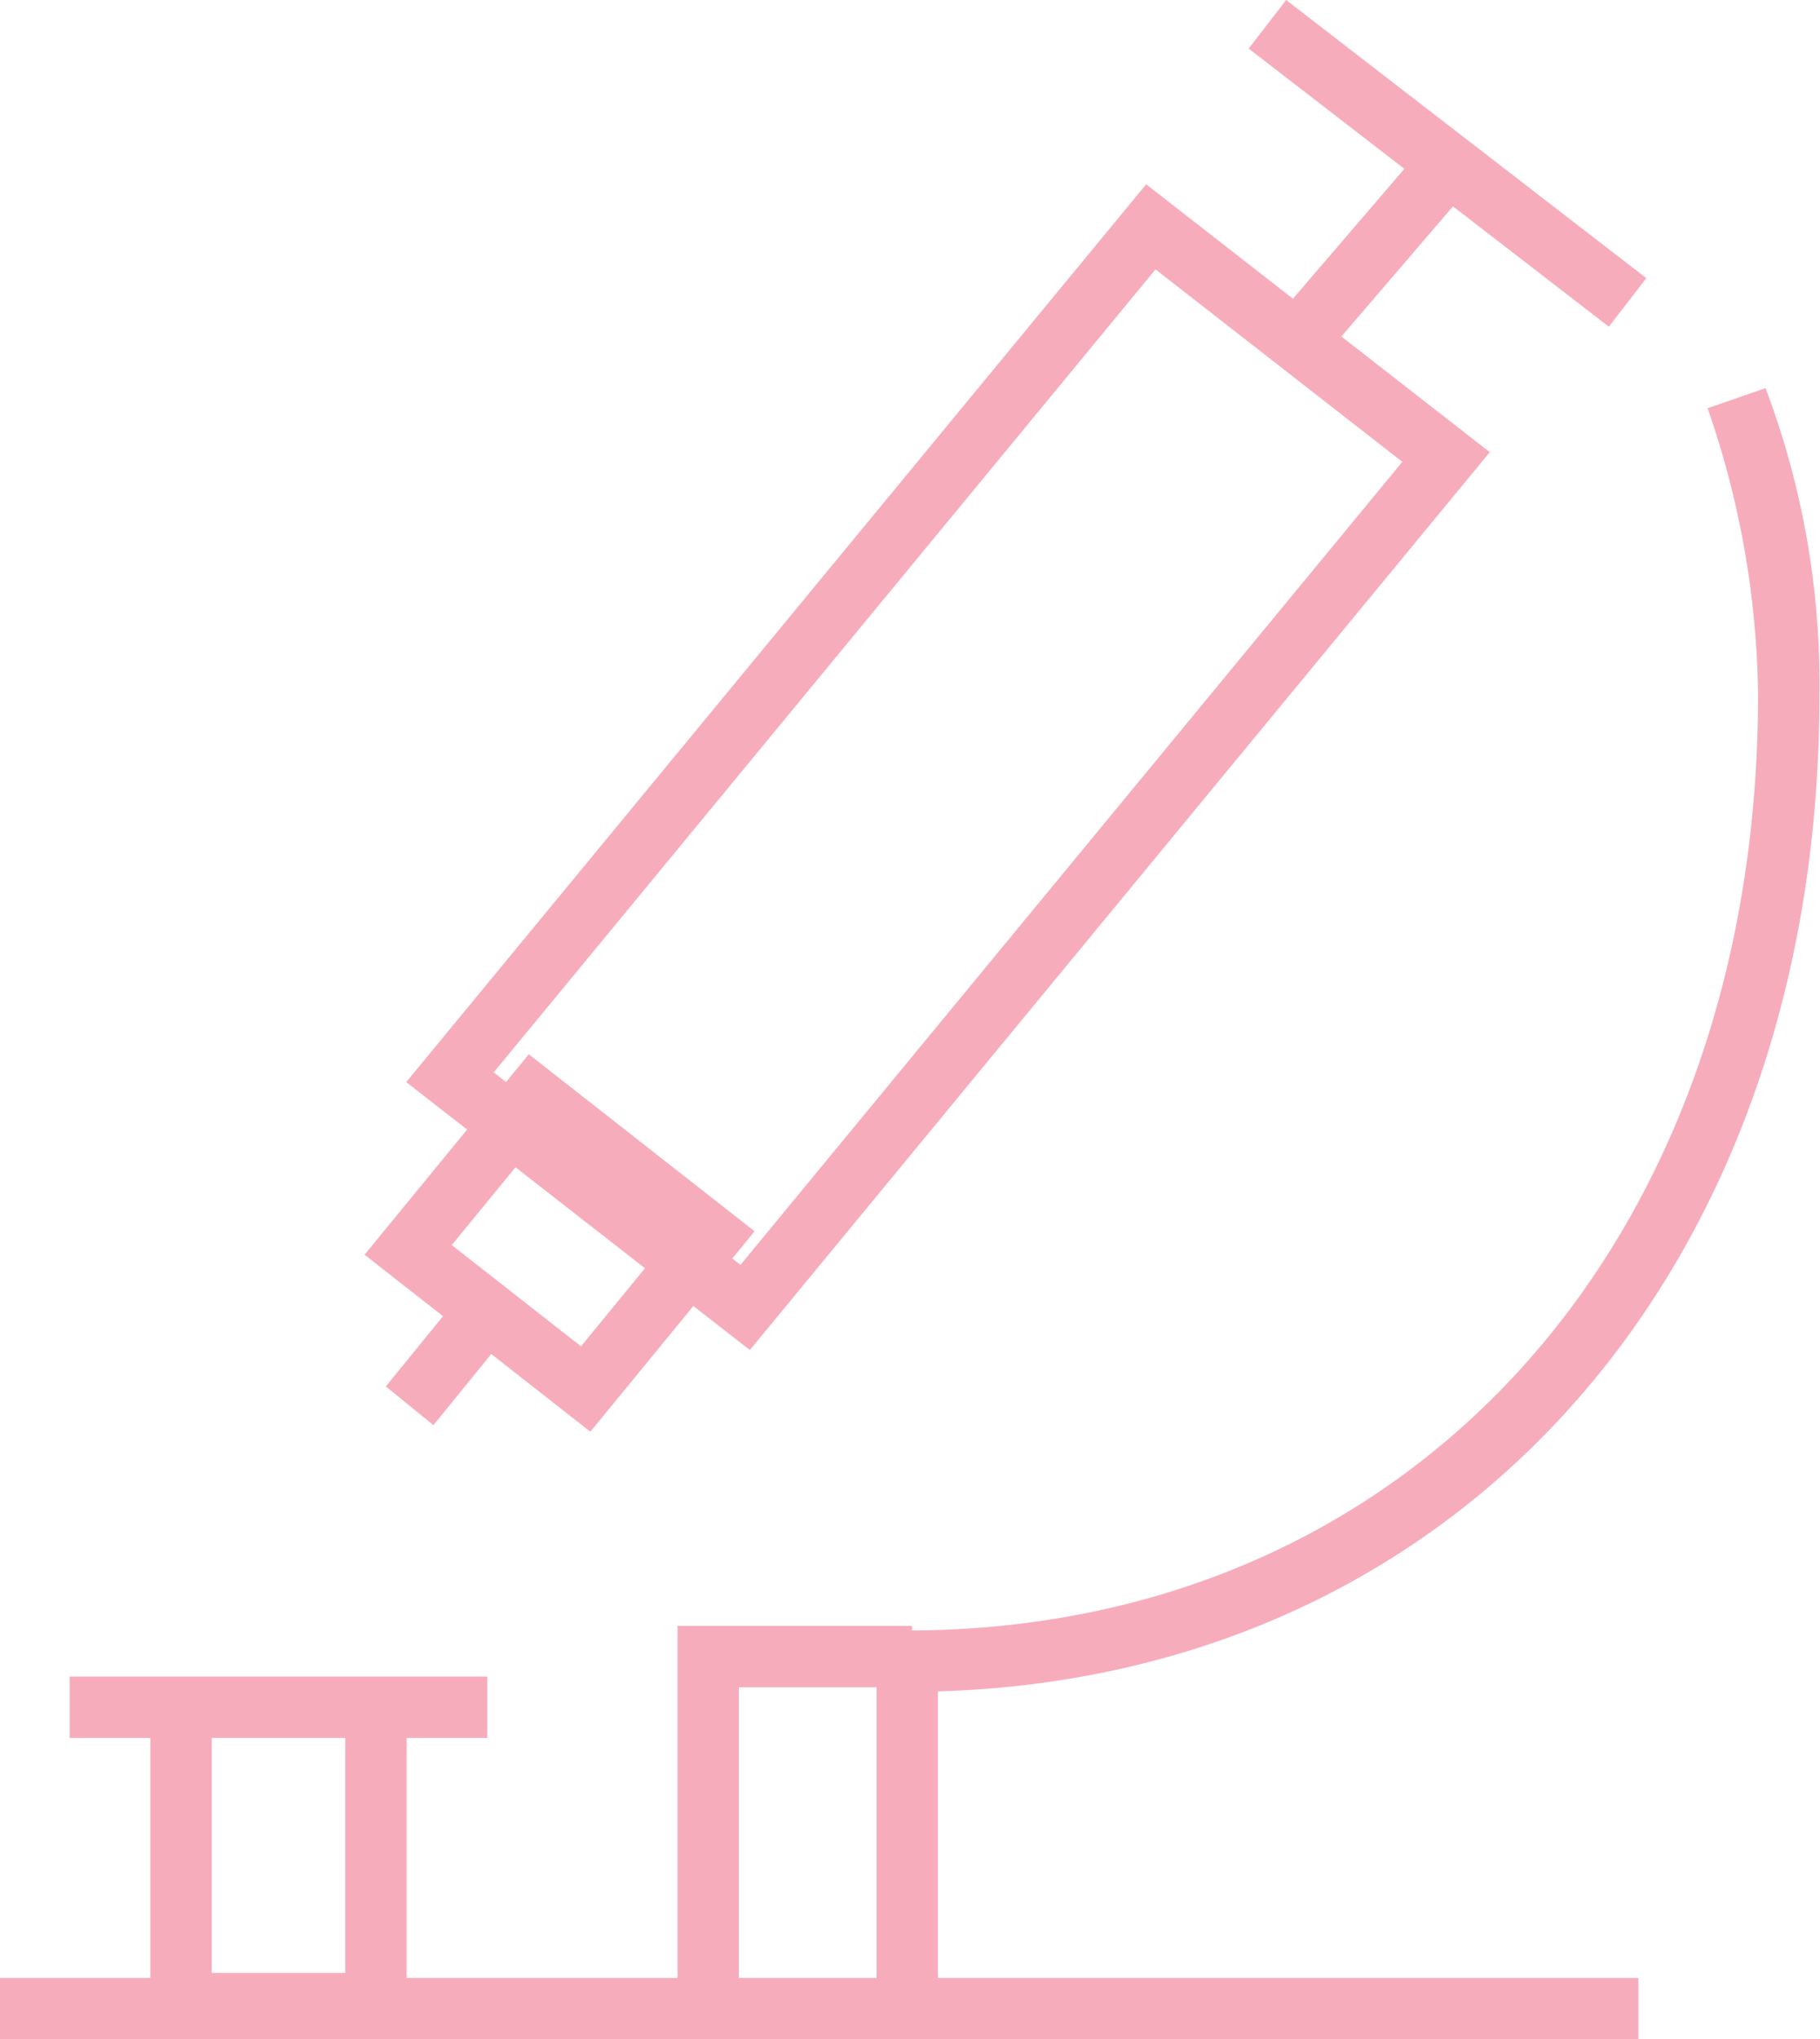 <svg xmlns="http://www.w3.org/2000/svg" width="48.061" height="53.818" viewBox="0 0 48.061 53.818">
  <defs>
    <style>
      .a {
        fill: #f7acbc;
      }
    </style>
  </defs>
  <g>
    <path class="a" d="M11.698,34.734l-1.509,1.854,1.256,1.022,1.528-1.877,2.617,2.05,2.72-3.318,1.491,1.162,19.54-23.694L35.422,8.88,38.369,5.446l4.116,3.176.989-1.282L33.963,0l-.989,1.282L37.085,4.455l-2.942,3.428L30.267,4.863l-19.54,23.693,1.608,1.253L9.627,33.112Zm1.339-6.433L30.514,7.109l6.517,5.079L19.553,33.381l-.216-.169.589-.719-5.962-4.671-.601.733Zm3.995,5.168-1.69,2.061-3.412-2.673,1.683-2.053Z"/>
    <path class="a" d="M48.034,19.236c.007-.294.011-.589.011-.887a22.026,22.026,0,0,0-1.422-8.106l-1.53.53a23.755,23.755,0,0,1,1.332,7.556c0,14.496-9.182,24.634-22.343,24.699v-.121H17.891v9.291H10.738v-6.332h2.131V44.246H1.838v1.62H3.97v6.332H0v1.62H43.265V52.198H24.767v-7.562C38.252,44.239,47.679,33.936,48.034,19.236Zm-38.916,32.829H5.59V45.866H9.118Zm10.393.133V44.527H23.147v7.671Z"/>
  </g>
</svg>
